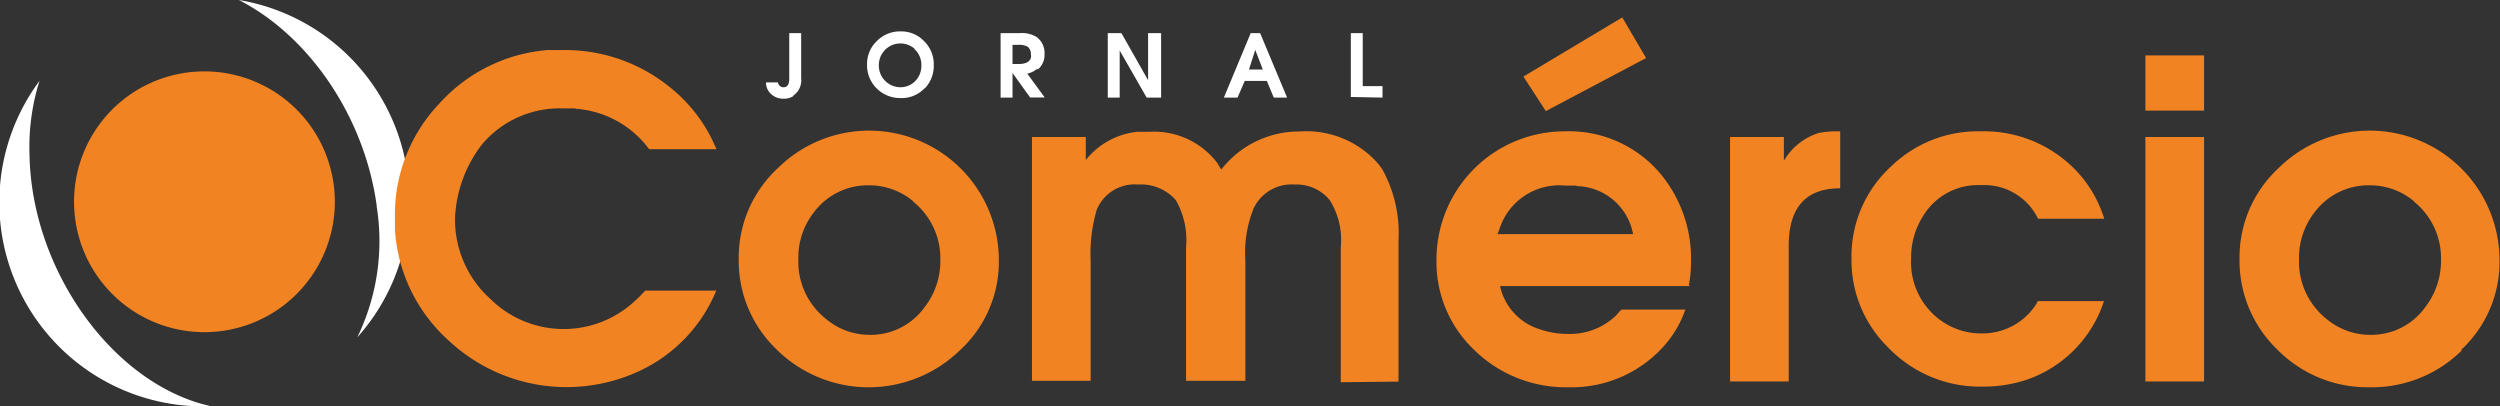 <svg xmlns="http://www.w3.org/2000/svg" xmlns:xlink="http://www.w3.org/1999/xlink" viewBox="0 0 159.33 25.9"><rect x="0" y="0" width="159.33" height="25.9" fill="#333333" stroke="none"/><defs><style>.cls-1{fill:none;}.cls-2{clip-path:url(#clip-path);}.cls-3,.cls-6{fill:#fff;}.cls-3,.cls-4{fill-rule:evenodd;}.cls-4,.cls-5{fill:#f18323;}</style><clipPath id="clip-path" transform="translate(0 0)"><rect class="cls-1" width="159.33" height="25.9"/></clipPath></defs><title>Ativo 1</title><g id="Camada_2" data-name="Camada 2"><g id="Camada_1-2" data-name="Camada 1"><g class="cls-2"><path class="cls-3" d="M24,13.12a14,14,0,0,1-1.23,8.38A13,13,0,0,0,15.22,0c4.39,2.23,8,7.34,8.79,13.12" transform="translate(0 0)"/><path class="cls-3" d="M1.88,9.83a14,14,0,0,1,.64-4.68A13,13,0,0,0,13,25.9h.5C7.31,24.58,2,17.32,1.88,9.83" transform="translate(0 0)"/><path class="cls-4" d="M13,4.55a8.31,8.31,0,1,1-8.28,8.31A8.3,8.3,0,0,1,13,4.55" transform="translate(0 0)"/><path class="cls-5" d="M36.67,6.91c-.24,0-.5,0-.76,0a6.47,6.47,0,0,0-5.18,2.28A8.25,8.25,0,0,0,29,13.88a6.8,6.8,0,0,0,2.25,5.17,6.65,6.65,0,0,0,9.17.17,9.23,9.23,0,0,0,.7-.7h4.53a9.74,9.74,0,0,1-5,5.17,11,11,0,0,1-12.07-2,10.36,10.36,0,0,1-3.41-7.06c0-.26,0-.54,0-.82A10.26,10.26,0,0,1,28,6.6a10.4,10.4,0,0,1,6.9-3.41l.93,0a10.6,10.6,0,0,1,6.89,2.39,9.76,9.76,0,0,1,2.62,3.23l.33.7h-4.3a6.37,6.37,0,0,0-4.7-2.58M61.18,22.32a8.35,8.35,0,0,1-11.73-.09,7.81,7.81,0,0,1-2.37-5.71,7.76,7.76,0,0,1,2.48-5.79,8.27,8.27,0,0,1,14.1,5.91,7.65,7.65,0,0,1-2.48,5.68m-3-9.51a4.36,4.36,0,0,0-2.82-1,4.28,4.28,0,0,0-3.48,1.71,4.67,4.67,0,0,0-1,3,4.65,4.65,0,0,0,1.78,3.82,4.29,4.29,0,0,0,2.75,1,4.22,4.22,0,0,0,3.52-1.77,4.76,4.76,0,0,0,1-3,4.63,4.63,0,0,0-1.72-3.71m27.24,11.5V15.76a4.77,4.77,0,0,0-.7-3,2.73,2.73,0,0,0-2.23-1,2.68,2.68,0,0,0-2.61,1.49,7.48,7.48,0,0,0-.54,3.35v7.67H75.59V15.76a5.11,5.11,0,0,0-.65-3,2.94,2.94,0,0,0-2.39-1,2.62,2.62,0,0,0-2.65,1.6,9.8,9.8,0,0,0-.39,3.24v7.67H65.77V8.73H69.2V10.2a4.82,4.82,0,0,1,3.29-1.8c.25,0,.5,0,.76,0a5.06,5.06,0,0,1,4.34,2,2.92,2.92,0,0,0,.25.4,6.27,6.27,0,0,1,5-2.42,6.07,6.07,0,0,1,4.89,1.94,3.88,3.88,0,0,1,.4.53,8.41,8.41,0,0,1,1,4.47v9Zm22.26-6.13H95.6A3.71,3.71,0,0,0,98.18,21a5.3,5.3,0,0,0,1.72.28,4.22,4.22,0,0,0,3.1-1.18l.33-.37h4.08a6.91,6.91,0,0,1-1.23,2.17A7.88,7.88,0,0,1,100,24.68a8.35,8.35,0,0,1-6.2-2.53,7.7,7.7,0,0,1-2.25-5.57,8.17,8.17,0,0,1,8.22-8.21,7.61,7.61,0,0,1,6,2.64,8.46,8.46,0,0,1,2,5.74,7.3,7.3,0,0,1-.14,1.43m-7.15-6.35c-.23,0-.46,0-.7,0a4,4,0,0,0-4.22,2.78l-.12.31h8.64a3.74,3.74,0,0,0-3.6-3.06M97.09,4.88l6.3-3.77,1.52,2.59L98.52,7.08ZM114,15.65v8.66h-3.74V8.73h3.43v1.52a3.93,3.93,0,0,1,2.2-1.77A5.57,5.57,0,0,1,117,8.37h.28V12Q114,12,114,15.65m12.24-3.85a4.08,4.08,0,0,0-3.66,1.94,4.9,4.9,0,0,0-.78,2.76,4.56,4.56,0,0,0,1.83,3.88,4.4,4.4,0,0,0,2.7.87,4.07,4.07,0,0,0,3.49-1.94.61.61,0,0,1,.05-.12h4.22a7.87,7.87,0,0,1-4.89,5,8.82,8.82,0,0,1-2.85.45,8.11,8.11,0,0,1-6-2.48A7.76,7.76,0,0,1,118,16.52a7.77,7.77,0,0,1,2.54-5.93,7.93,7.93,0,0,1,5.68-2.22A8.13,8.13,0,0,1,132,10.56a7.68,7.68,0,0,1,1.94,2.9c.06.15.12.31.17.48h-4.22a3.8,3.8,0,0,0-3.63-2.14m10.47-3.07h3.74V24.31h-3.74Zm0-5.2h3.74V7.05h-3.74Zm20.18,18.79A8.15,8.15,0,0,1,151,24.68a8.06,8.06,0,0,1-5.91-2.45,7.84,7.84,0,0,1-2.36-5.71,7.75,7.75,0,0,1,2.47-5.79,8.27,8.27,0,0,1,14.1,5.91,7.64,7.64,0,0,1-2.47,5.68m-3-9.51a4.37,4.37,0,0,0-2.82-1,4.29,4.29,0,0,0-3.49,1.71,4.72,4.72,0,0,0-1,3,4.67,4.67,0,0,0,1.77,3.82,4.33,4.33,0,0,0,2.76,1,4.23,4.23,0,0,0,3.52-1.77,4.81,4.81,0,0,0,1-3,4.62,4.62,0,0,0-1.71-3.71" transform="translate(0 0)"/><path class="cls-6" d="M50.55,6.13a1.09,1.09,0,0,1-.61.16,1.13,1.13,0,0,1-.87-.37,1,1,0,0,1-.25-.57s0-.06,0-.1h.76a.35.35,0,0,0,.36.31q.36,0,.36-.54V2.11h.76V5a1.17,1.17,0,0,1-.5,1.09m8.38-.48a2,2,0,0,1-1.43.64h-.1a2.12,2.12,0,0,1-1.49-.57,2.08,2.08,0,0,1-.66-1.41s0-.09,0-.14a2,2,0,0,1,.6-1.49A2.08,2.08,0,0,1,57.31,2h.1a2,2,0,0,1,1.44.58A2.06,2.06,0,0,1,59.51,4v.15a2.05,2.05,0,0,1-.58,1.49M58.3,3.12a1.37,1.37,0,0,0-1.95.12l-.13.17a1.43,1.43,0,0,0-.21.76A1.38,1.38,0,0,0,57.4,5.56a1.31,1.31,0,0,0,1-.47,1.38,1.38,0,0,0,.32-.91,1.35,1.35,0,0,0-.45-1.06M66.08,4.4a1.39,1.39,0,0,1-.61.29h0l1.11,1.52h-.93L64.53,4.65V6.22h-.76V2.11H65a1.81,1.81,0,0,1,1,.21.71.71,0,0,1,.14.1,1.24,1.24,0,0,1,.43,1,1.21,1.21,0,0,1-.42,1M65.54,3a1.15,1.15,0,0,0-.67-.14h-.34V4.08h.37c.46,0,.72-.13.8-.39a.61.61,0,0,0,0-.24.58.58,0,0,0-.2-.47m7.58,3.24-1.72-3v3h-.76V2.11h.87l1.7,3v-3H74V6.22Zm8.1,0-.44-1.06H79.33l-.46,1.06H78l1.71-4.11h.6l1.72,4.11ZM80,3.18,79.6,4.43h.88Zm6.09,3V2.11h.76V5.49h1.26v.73Z" transform="translate(0 0)"/></g></g></g></svg>